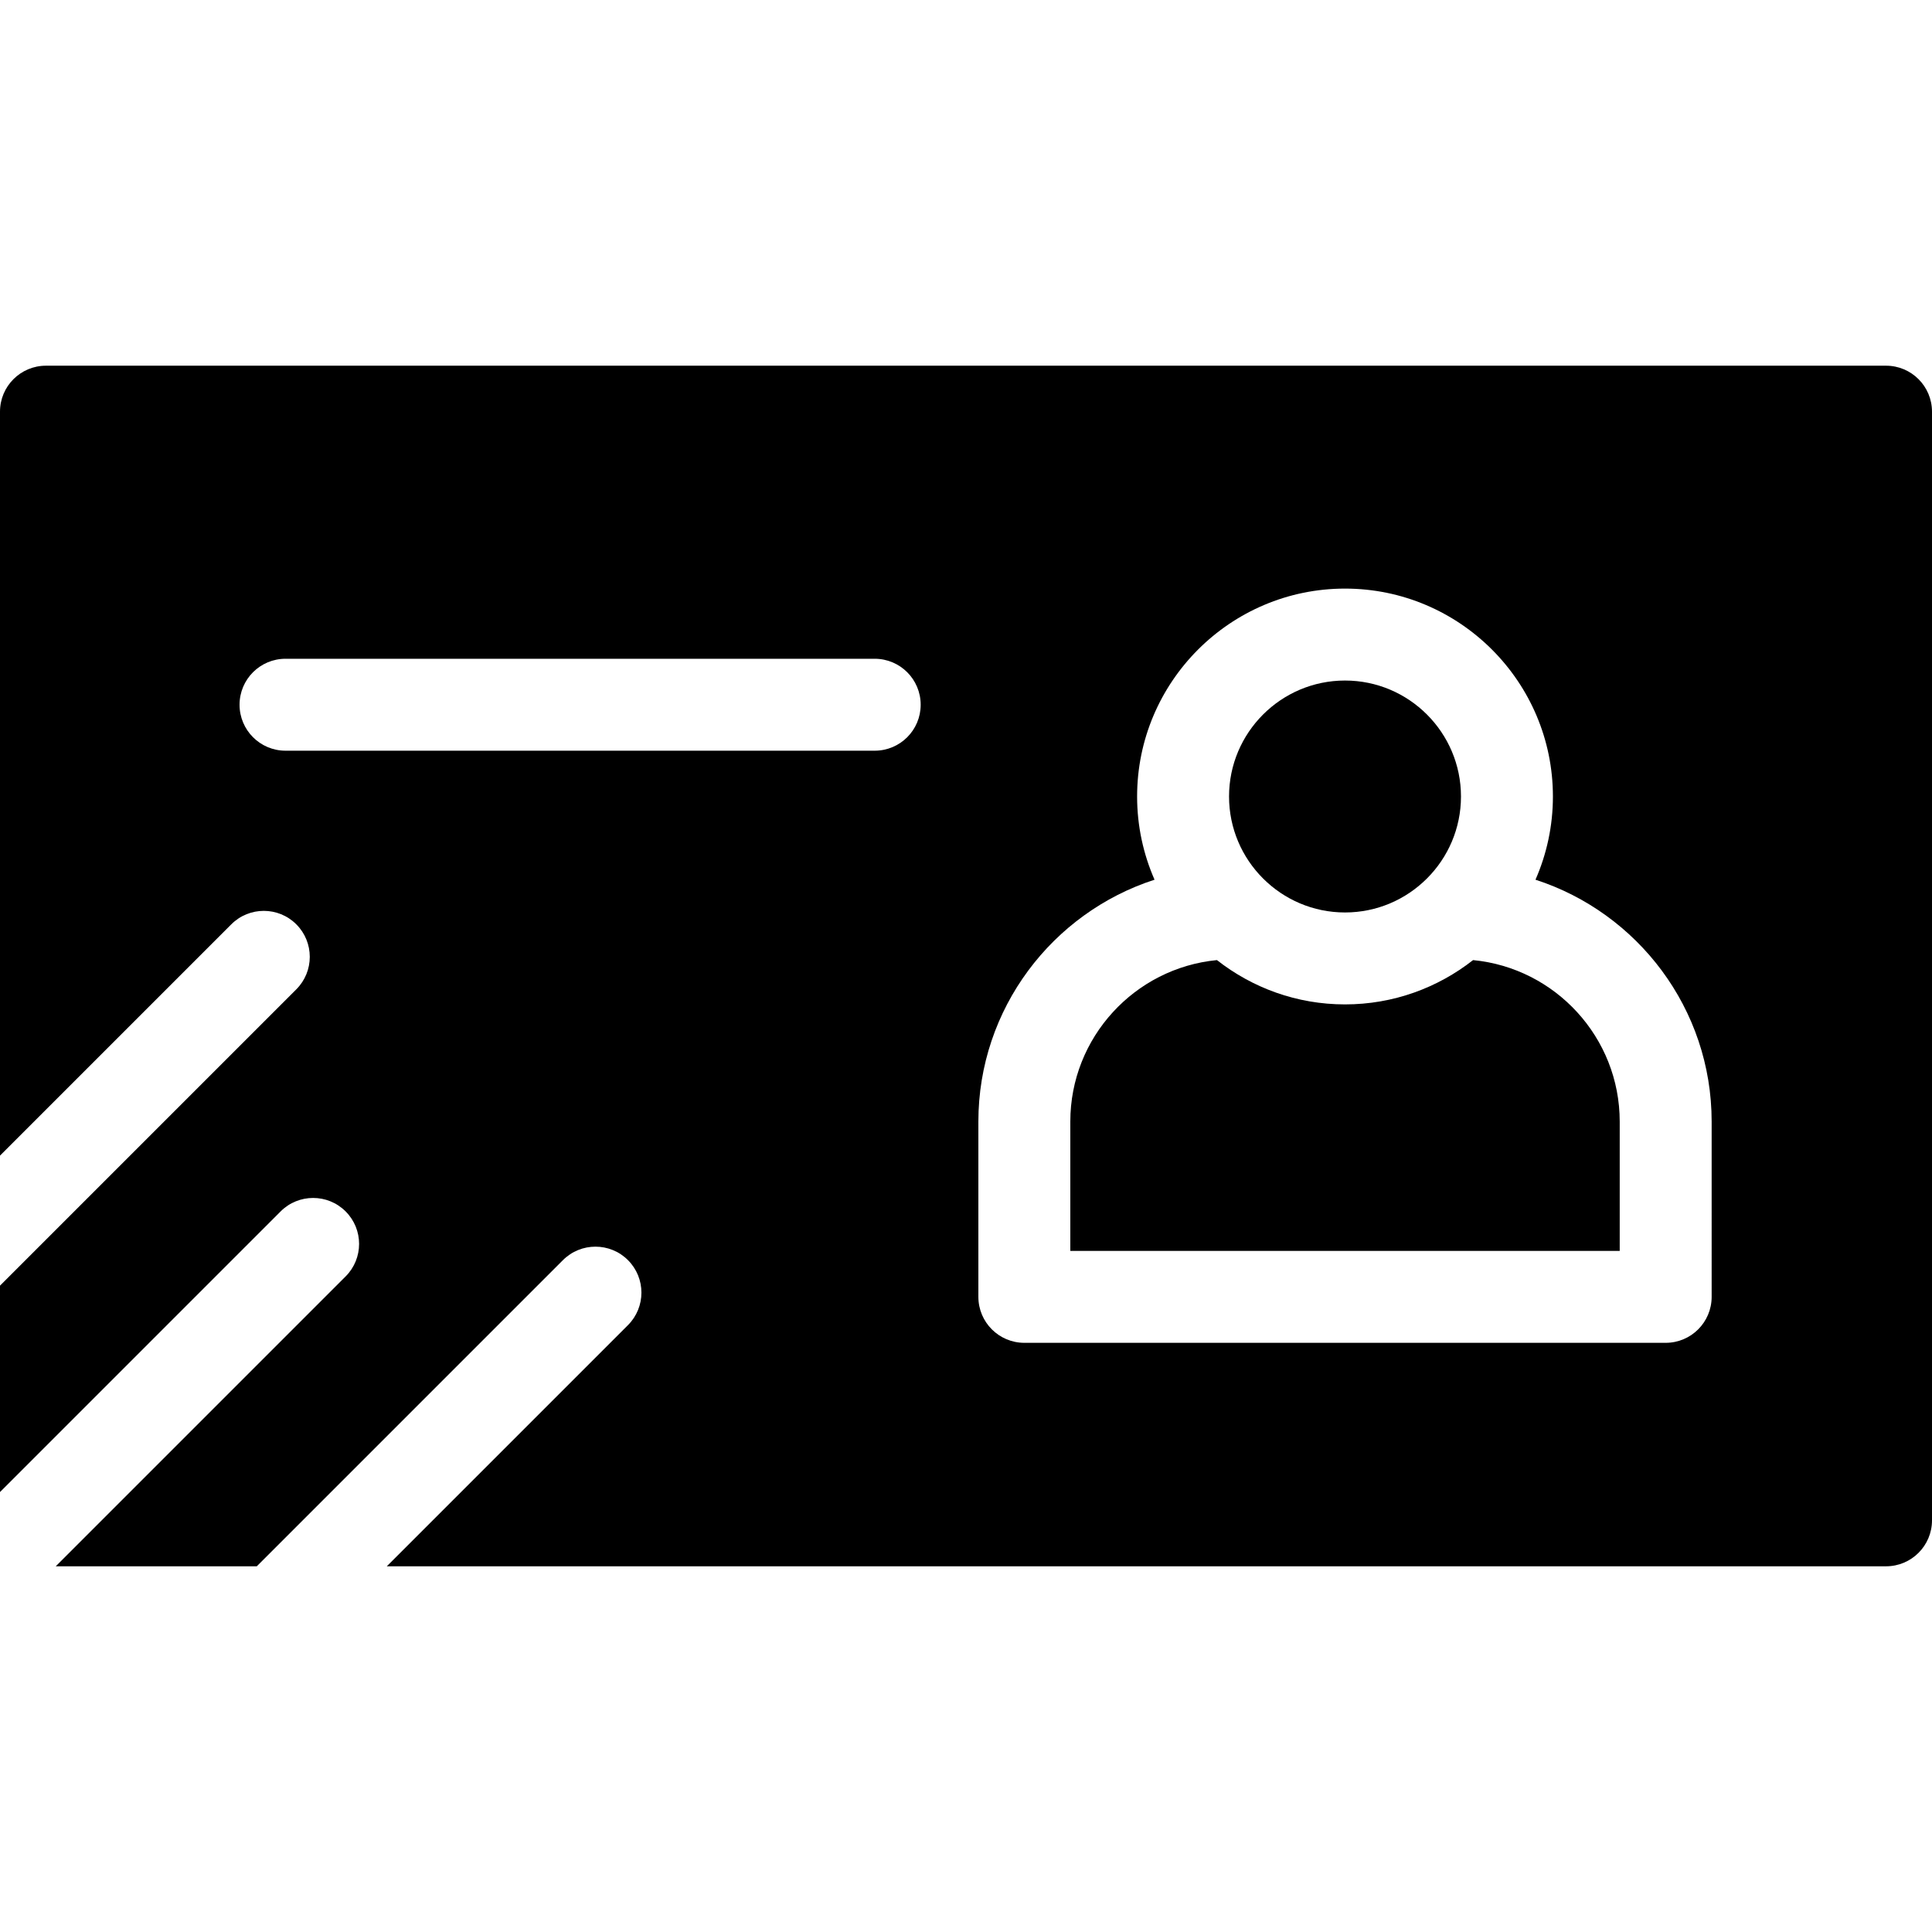 <?xml version="1.0" encoding="iso-8859-1"?>
<!-- Uploaded to: SVG Repo, www.svgrepo.com, Generator: SVG Repo Mixer Tools -->
<svg fill="#000000" height="800px" width="800px" version="1.1" id="Layer_1" xmlns="http://www.w3.org/2000/svg" xmlns:xlink="http://www.w3.org/1999/xlink" 
	 viewBox="0 0 510.67 510.67" xml:space="preserve">
<g>
	<g>
		<g>
			<path d="M389.366,253.774c-9.338,7.326-21.088,11.711-33.85,11.711c-12.762,0-24.511-4.385-33.849-11.711
				c-21.719,2.087-38.76,20.434-38.76,42.69v34.173h145.22v-34.173C428.126,274.208,411.085,255.862,389.366,253.774z"/>
			<path d="M355.516,241.185c16.902,0,30.653-13.75,30.653-30.652c0-16.902-13.751-30.652-30.653-30.652
				c-16.902,0-30.652,13.75-30.652,30.652C324.864,227.435,338.613,241.185,355.516,241.185z"/>
			<path d="M498.52,96.663H12.15c-6.71,0-12.15,5.44-12.15,12.15v196.646l61.138-61.138c4.745-4.744,12.438-4.744,17.183,0
				c4.745,4.745,4.745,12.438,0,17.184L0,339.826v54.551l74.174-74.174c4.745-4.744,12.438-4.744,17.183,0
				c4.745,4.745,4.745,12.438,0,17.184l-76.62,76.62h53.136l80.927-80.928c4.745-4.744,12.438-4.744,17.183,0
				c4.745,4.745,4.745,12.438,0,17.184l-63.744,63.744H498.52c6.71,0,12.15-5.44,12.15-12.15V108.813
				C510.67,102.104,505.229,96.663,498.52,96.663z M231.207,198.426H75.469c-6.71,0-12.15-5.44-12.15-12.15
				c0-6.71,5.439-12.15,12.15-12.15h155.737c6.71,0,12.15,5.44,12.15,12.15C243.356,192.986,237.917,198.426,231.207,198.426z
				 M452.427,342.788L452.427,342.788c0,6.71-5.44,12.15-12.15,12.15H270.756c-6.71,0-12.15-5.44-12.15-12.15v-46.323
				c0-29.855,19.577-55.212,46.564-63.941c-2.955-6.739-4.607-14.175-4.607-21.992c0-30.301,24.652-54.953,54.953-54.953
				c30.302,0,54.954,24.652,54.954,54.953c0,7.817-1.652,15.253-4.607,21.992c26.987,8.729,46.564,34.086,46.564,63.941V342.788z"/>
		</g>
	</g>
</g>
</svg>